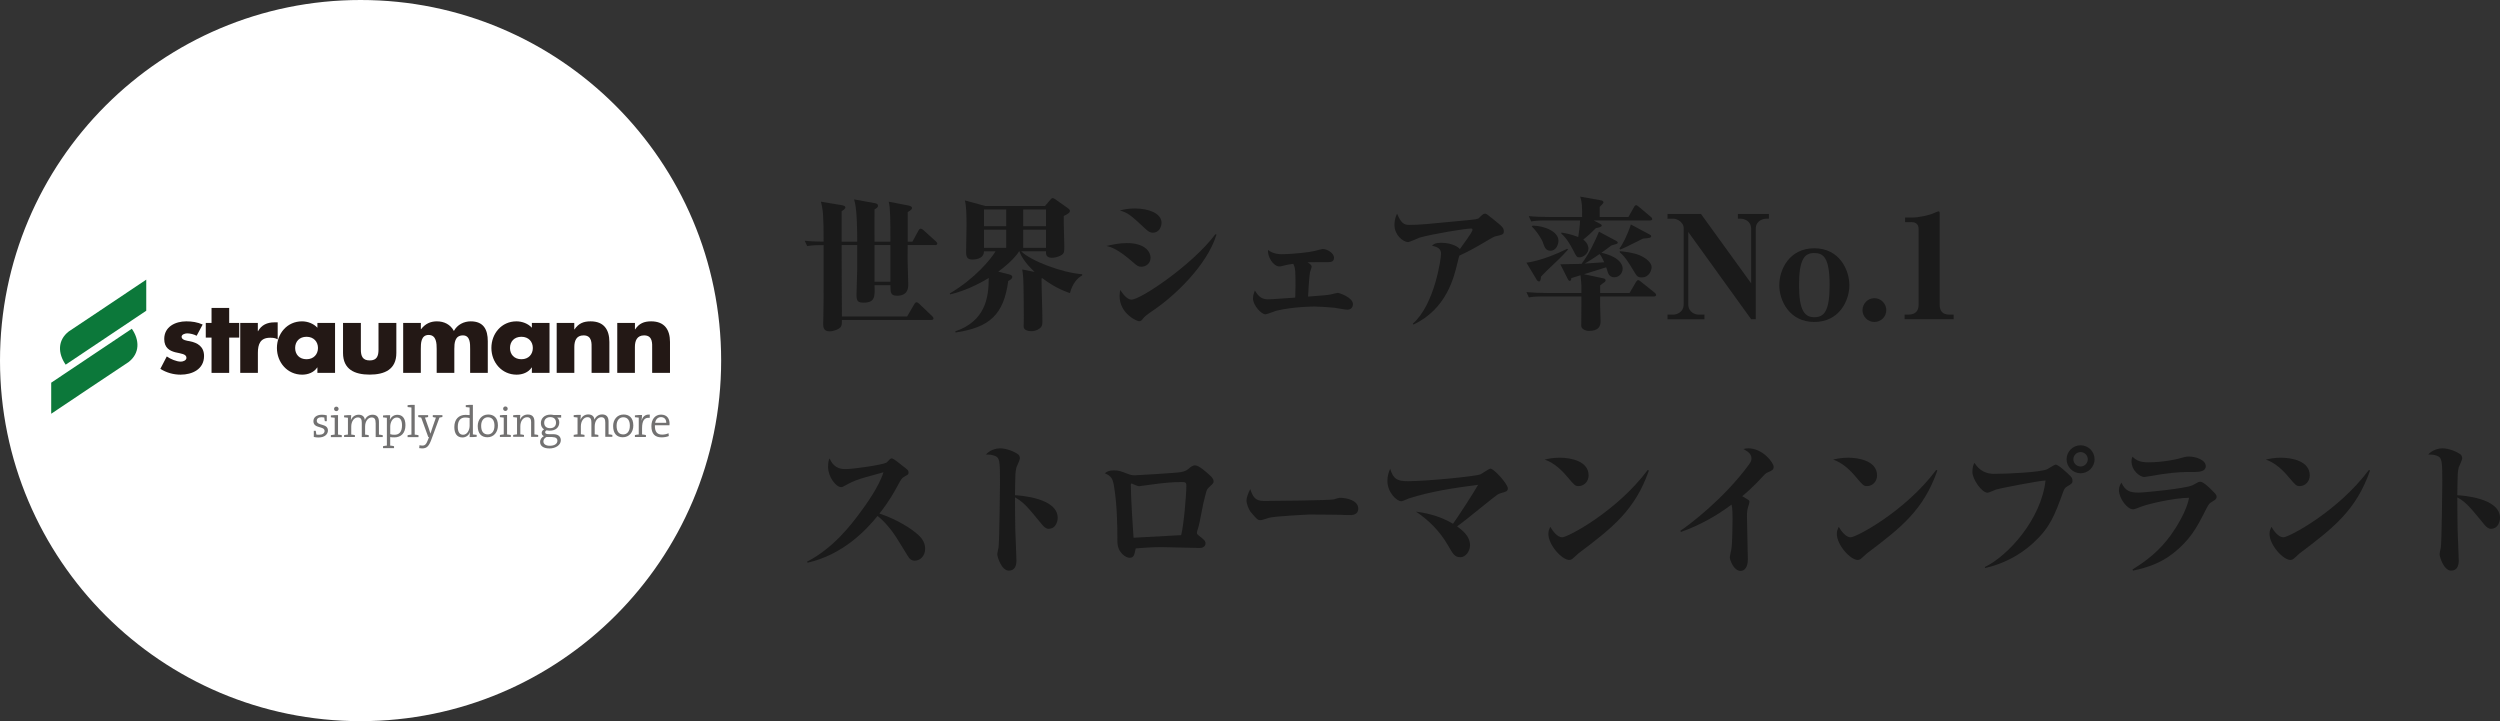 <?xml version="1.0" encoding="UTF-8"?><svg id="Layer_1" xmlns="http://www.w3.org/2000/svg" viewBox="0 0 520 150"><rect x="0" y="0" width="520" height="150" fill="#333333" stroke="none"/><path d="M189.79,50.26l1.26-2.31c.12-.24.27-.39.45-.39s.45.18.57.3l2.58,2.34c.18.18.3.3.3.48,0,.27-.27.3-.45.3h-5.7c-.03,2.76-.03,3.06,0,3.93,0,.69.12,3.69.12,4.32,0,2.28-1.8,2.28-2.34,2.28-1.35,0-1.35-.63-1.38-2.19h-3.3c.09,2.34.12,3.63-2.25,3.63-1.14,0-1.5-.24-1.5-1.59,0-.87.15-4.71.15-5.49v-4.89h-3.24c0,2.37.03,12.72.06,14.85h13.56l1.5-2.58c.06-.09.24-.39.45-.39.18,0,.45.24.57.33l2.67,2.55c.09.09.3.3.3.48,0,.27-.24.33-.45.33h-18.6c0,.54,0,1.02-.18,1.35-.3.57-1.59,1.02-2.34,1.02-1.14,0-1.38-.6-1.38-1.56,0-.18.03-.99.03-1.14.06-1.95.06-5.4.06-6.96v-8.28c-1.83,0-2.52.06-3.42.21l-.51-1.11c1.5.15,3.18.18,3.93.18,0-5.19-.09-6.57-.57-8.31l4.32.72c.48.09.78.21.78.45,0,.3-.39.57-.78.81v6.33h3.24c0-2.22-.03-7.08-.66-8.79l4.29.78c.27.06.69.12.69.54,0,.36-.27.51-.72.75,0,.3-.03,6.36,0,6.72h3.3c0-4.23,0-7.17-.36-8.31l4.05.78c.27.06.81.18.81.54,0,.27-.24.45-.9.84v6.15h.99ZM185.2,58.6v-7.62h-3.3v7.62h3.3Z" fill="#1a1a1a" stroke-width="0"/><path d="M222.55,60.97c-1.11-.39-3.21-1.17-5.76-3.12l-.15.09c0,2.49.18,6.45.18,8.91,0,.72-.09,1.11-.57,1.47-.6.45-1.29.57-1.77.57-.72,0-1.56-.27-1.56-.96,0-.3.03-1.53.03-1.83,0-1.71-.03-6.9-.12-8.28-.09-1.05-.12-1.32-.21-1.77l2.58.51c-2.1-1.92-2.91-3.54-3.18-4.29h-.06c-.27.54-1.65,2.28-4.32,4.23l2.16.54c.54.15.75.3.75.54,0,.27-.15.51-.84.87-.93,7.02-3.9,9.66-10.95,10.71l-.06-.24c6.18-2.13,6.96-6.87,6.96-11.1-3.87,2.34-6.72,3.09-8.04,3.42l-.06-.21c5.28-3.12,8.58-7.17,9.51-8.76h-2.4c0,1.26-1.17,1.71-2.4,1.71-1.08,0-1.32-.51-1.32-1.59,0-.78.09-4.68.09-5.55,0-2.07-.06-4.29-.36-5.16l4.29,1.17h12.39l1.05-1.23c.18-.21.36-.42.51-.42s.33.09.48.18l2.55,1.8c.24.15.6.42.6.66,0,.45-.6.75-1.29,1.08v1.38c0,.69.12,4.14.12,4.92,0,1.05,0,1.44-.54,1.8-.72.48-1.71.6-2.01.6-1.29,0-1.29-.78-1.26-1.35h-5.16c2.01,2.01,8.52,4.47,12.69,4.77v.24c-1.08.6-2.04,1.77-2.55,3.69ZM209.29,43.57h-4.62v3.48h4.62v-3.48ZM209.29,47.77h-4.62v3.78h4.62v-3.78ZM217.57,43.57h-4.74v3.48h4.74v-3.48ZM217.57,47.77h-4.74v3.78h4.74v-3.78Z" fill="#1a1a1a" stroke-width="0"/><path d="M234.4,50.56c3.81,0,4.92,1.86,4.92,3.03,0,1.11-.84,1.89-1.95,1.89-.63,0-.87-.21-1.74-.96-3.21-2.82-4.62-3.15-5.49-3.36,1.2-.27,2.58-.6,4.26-.6ZM253.03,48.79c-2.01,6.57-9.03,12.99-13.05,15.69-.54.36-1.8,1.23-2.07,1.59-.48.63-.6.75-1.02.75-.3,0-4.02-1.47-4.02-5.31,0-.48.09-.81.15-1.2,1.14,1.83,1.98,2.01,2.34,2.01,1.89,0,12.66-7.23,17.43-13.59l.24.06ZM236.05,43.36c2.97,0,5.55,1.08,5.55,2.97,0,.69-.42,2.07-1.8,2.07-.66,0-1.02-.33-1.53-.78-3.03-2.82-3.57-3.33-5.34-3.84.84-.21,1.74-.42,3.12-.42Z" fill="#1a1a1a" stroke-width="0"/><path d="M272.83,55.45c0,.21-.33,1.02-.36,1.2-.18.99-.39,4.77-.39,5.04,3.3-.24,3.9-.3,4.74-.45.24-.06,1.26-.33,1.47-.33.18,0,3.12.93,3.12,2.34,0,.24-.06,1.17-1.2,1.17-.42,0-2.37-.39-2.76-.42-.87-.09-3.18-.24-3.99-.24-.21,0-4.32,0-7.98.87-.36.09-1.92.75-2.28.75-.81,0-2.58-1.83-2.58-3.33,0-.63.24-1.23.39-1.62.54.87,1.2,1.83,2.67,1.83.21,0,.96,0,5.73-.36.06-1.23.09-3.6,0-5.43-.06-.96-.27-1.29-.42-1.59-.99.12-1.2.18-1.8.33-.81.21-.87.21-1.08.21-1.29,0-2.55-2.13-2.34-3.42,1.11.87,2.43.87,2.79.87,2.4,0,5.91-.42,6.84-.66.24-.06,1.59-.42,1.71-.42,1.02,0,2.37.9,2.37,1.83s-.87.9-1.2.9c-.9,0-3.54,0-4.32.03.57.36.87.63.87.9Z" fill="#1a1a1a" stroke-width="0"/><path d="M293.86,67.33c4.59-4.02,5.88-13.68,5.88-14.52,0-1.11-.69-1.41-1.89-1.71.45-.39.72-.6,1.95-.6,2.25,0,3.66.96,3.84,1.32.63-.87,2.64-3.57,2.64-3.99,0-.24-.18-.3-.3-.3-1.05,0-7.95,1.11-10.68,1.89-.39.12-2.04.93-2.43.93-1.02,0-2.82-1.47-2.82-3.54,0-1.2.36-2.01.54-2.37.81,1.92,1.41,2.34,2.52,2.34,2.07,0,3.93-.18,11.61-.93,2.37-.24,2.64-.24,2.94-.54.57-.57.87-.87,1.2-.87.3,0,.42.09,1.56,1.02,2.13,1.71,2.37,1.92,2.37,2.67,0,.63-.24.69-1.83,1.05-.21.03-1.53.81-2.28,1.26-1.35.81-3.27,1.89-5.13,2.73-.15.39-.24.84-.39,1.47-.75,3.12-2.28,9.6-9.15,12.87l-.15-.18Z" fill="#1a1a1a" stroke-width="0"/><path d="M344.02,61.66h-11.19v2.04c0,.21.09,3.03.09,3.15,0,.99-.39,1.98-2.43,1.98-.63,0-1.59-.36-1.59-1.05,0-.15.03-3.66.03-4.35v-1.77h-7.68c-2.1,0-2.67.09-3.24.21l-.51-1.11c1.44.12,2.85.18,4.29.18h7.14v-1.56c0-.27-.15-1.8-.18-2.13-.24.09-1.83.57-1.92.6.03.39-.15.57-.33.57s-.3-.18-.42-.42l-1.53-3.03c.84,0,3.81-.06,4.41-.09,1.62-2.13,2.91-4.95,3.63-6.69l3.54,1.89c.27.15.36.27.36.42,0,.12-.15.21-.27.24-.18.06-.9.27-1.08.33-.57.42-1.11.87-2.04,1.5,4.41,1.02,4.41,3.03,4.41,3.3,0,.99-.75,1.8-1.71,1.8-1.11,0-1.32-.78-1.56-1.62-.06-.18-.12-.33-.15-.45-.57.18-.96.3-4.62,1.44l3.96.84c.33.06.54.21.54.42,0,.18-.18.36-.27.42-.12.06-.75.54-.87.66v1.56h6.12l1.35-2.31c.15-.24.3-.36.45-.36s.27.09.57.33l2.85,2.28c.12.09.3.3.3.45,0,.24-.21.33-.45.33ZM323.32,54.79c-.72.69-2.13,2.01-2.79,2.76-.06.57-.09.99-.42.99-.24,0-.45-.27-.54-.45l-2.07-3.45c.06,0,3.39-.36,8.46-2.88l.21.12c-.45.51-1.32,1.5-2.85,2.91ZM343.21,45.85h-11.73l1.26.66c.24.12.42.24.42.39,0,.33-.69.45-1.2.54-.87.9-1.74,1.68-2.64,2.4.99.72,1.08,1.59,1.08,1.86,0,1.02-1.08,1.83-1.86,1.83-.54,0-.63-.12-1.23-1.32-.69-1.35-1.53-2.76-2.55-3.6v-.24c.9.15,1.98.33,3.51.93.15-.99.33-2.16.39-3.45h-6.93c-2.1,0-2.67.12-3.24.21l-.51-1.11c1.44.15,2.85.18,4.29.18h6.81c0-2.4,0-2.82-.39-4.23l4.38.78c.24.03.45.21.45.39,0,.21-.33.51-.78.96v2.1h5.97l1.17-2.07c.15-.27.3-.39.45-.39.12,0,.24.09.54.33l2.49,2.1c.12.09.3.24.3.45,0,.24-.21.3-.45.3ZM322.48,52.15c-.96,0-1.23-.72-1.62-1.89-.06-.18-.96-1.92-2.25-3.15l.18-.18c2.46.03,5.37,1.23,5.37,3.15,0,.57-.36,2.07-1.68,2.07ZM332.71,52.84c-.42.3-2.13,1.47-3.09,1.98.66-.03,2.7-.18,4.05-.27-.39-.87-.57-1.26-.96-1.71ZM343.24,49.42c-.18.09-.54.12-1.5.21-3.42,1.71-3.78,1.89-4.74,2.28l-.15-.24c.57-.69,1.62-2.64,2.37-4.98l3.87,2.07c.12.06.33.18.33.24.03.18.06.3-.18.42ZM341.5,57.7c-.87,0-1.02-.21-1.68-1.32-.9-1.5-1.74-2.94-2.91-3.9v-.24c.9.09,2.85.3,4.17.87,1.38.6,2.46,1.56,2.46,2.46,0,.63-.51,2.13-2.04,2.13Z" fill="#1a1a1a" stroke-width="0"/><path d="M364.24,47.59c0-1.65-1.47-2.1-2.16-2.1h-.6v-.99h6.45v.99h-.6c-.48,0-2.13.33-2.13,2.1v18.81h-.96l-13.08-18.15v15.06c0,1.62,1.41,2.13,2.13,2.13h1.23v.96h-7.68v-.96h1.23c.54,0,2.13-.39,2.13-2.13v-15.96c0-.9-1.14-1.86-2.13-1.86h-1.23v-.99h6.96l10.44,14.43v-11.34Z" fill="#1a1a1a" stroke-width="0"/><path d="M377.38,66.97c-5.16,0-7.29-4.41-7.29-7.65s2.07-7.68,7.29-7.68,7.29,4.5,7.29,7.68-2.07,7.65-7.29,7.65ZM377.35,52.63c-2.04,0-3.15,1.35-3.15,6.69s1.2,6.66,3.18,6.66c2.1,0,3.18-1.38,3.18-6.66,0-5.7-1.26-6.69-3.21-6.69Z" fill="#1a1a1a" stroke-width="0"/><path d="M389.86,66.97c-1.38,0-2.46-1.14-2.46-2.46s1.08-2.49,2.46-2.49,2.49,1.14,2.49,2.49-1.08,2.46-2.49,2.46Z" fill="#1a1a1a" stroke-width="0"/><path d="M406.36,66.4h-10.2v-.96h.78c1.35,0,2.13-.66,2.13-2.04v-15.75c0-.96-.54-1.44-1.41-1.44h-1.41v-.96h1.5c1.35,0,3.57-.48,4.59-.96.39-.18.75-.33.87-.33.18,0,.24.12.24.33v19.08c0,1.29.57,2.07,2.04,2.07h.87v.96Z" fill="#1a1a1a" stroke-width="0"/><path d="M167.86,116.83c5.58-2.88,9.27-7.83,10.92-10.05,1.35-1.8,4.05-5.55,4.98-8.55-.75.24-4.11,1.11-4.77,1.35-1.62.54-1.98.75-3.36,1.5-.3.18-.42.24-.72.24-.99,0-2.67-2.1-2.67-4.17,0-1.05.12-1.35.3-1.8.42.84,1.08,2.22,3.27,2.22,1.83,0,7.83-.9,8.58-1.35.15-.09.51-.51.63-.63.24-.21.27-.24.48-.24.36,0,1.74,1.14,2.22,1.53,1.14.87,1.26.99,1.26,1.41,0,.36-.09.42-.75.78-.69.39-.75.54-1.62,2.13-1.68,3.12-3.15,4.95-3.69,5.61,3.75,1.26,6.6,3.15,7.83,4.23.75.63,1.68,1.59,1.68,3.09s-1.02,2.49-2.16,2.49c-.66,0-1.08-.33-1.5-1.05-2.64-4.32-2.82-4.62-3.99-6.03-.99-1.17-1.68-1.77-2.25-2.22-2.49,3.09-7.29,8.07-14.55,9.72l-.12-.21Z" fill="#1a1a1a" stroke-width="0"/><path d="M220,107.71c0,.51-.24,2.28-1.92,2.28-.45,0-.93-.39-1.23-.75-3.24-3.96-3.93-4.77-5.73-5.79,0,2.43.03,4.38.06,6.75.03,1.02.24,5.46.24,6.36,0,1.05-.3,2.13-1.59,2.13-1.5,0-2.4-2.82-2.4-3.45,0-.21.24-1.2.27-1.38.18-1.38.3-13.05.3-13.47,0-4.53-.03-5.22-1.17-5.61-.66-.24-1.2-.24-1.77-.24.87-.99,2.22-1.29,2.94-1.29,1.41,0,3.06.72,3.78,1.26.18.18.36.39.36.84,0,.3-.63,1.59-.72,1.86-.12.42-.18.99-.21,1.38-.03,1.02-.09,3.27-.09,4.41.96.06,8.88.54,8.88,4.71Z" fill="#1a1a1a" stroke-width="0"/><path d="M231.67,97.84c1.02,0,1.35.12,2.97.75.54.21.87.27,1.47.27.18,0,8.64-.48,9.51-.66,1.05-.21,1.26-.39,1.95-.99.27-.21.66-.42.99-.42.81,0,2.31,1.35,3.15,2.13.3.27.72.69.72,1.23,0,.27-.09.42-.72.99-.66.6-.66.63-.9,1.5-.45,1.74-.57,2.16-.96,4.29-.09.51-.42,2.4-.84,3.57,0,.06-.06.24-.06.33,0,.27.21.42.51.66.93.72,1.29.99,1.29,1.56,0,.27-.21.93-1.2.93-1.26,0-6.84-.18-7.98-.18-2.04,0-4.23.18-5.34.27-.3,1.44-.39,1.95-1.32,1.95-.63,0-2.49-.96-2.49-3.42,0-3.81-.09-7.62-.69-11.4-.27-1.62-.54-2.16-1.92-2.76.42-.33.78-.6,1.86-.6ZM246.76,101.02c0-.75-.24-.75-1.14-.75-1.41,0-3.15.09-6.75.6-.27.03-1.86.27-1.98.27-.27,0-1.47-.57-1.5-.57-.15,0-.18.18-.18.33,0,2.46.51,10.5.57,10.95,3.3-.18,7.41-.39,9.9-.54.54-2.07,1.08-8.25,1.08-10.29Z" fill="#1a1a1a" stroke-width="0"/><path d="M262.87,104.2c1.71,0,13.8-.12,14.58-.33.18-.06,1.02-.33,1.2-.33,1.44,0,3.87.51,3.87,2.28,0,1.29-1.32,1.35-1.89,1.32-.3,0-1.56-.03-1.83-.06-.09,0-4.02-.06-6.54-.06-.09,0-7.35.36-8.34.69-.48.15-1.41.48-1.74.48-.6,0-.75-.18-2.07-1.74-.36-.51-.84-1.59-.84-2.4,0-.6.39-1.53.78-2.31.54,1.5.93,2.46,2.82,2.46Z" fill="#1a1a1a" stroke-width="0"/><path d="M305.77,113.47c0,1.02-.81,2.43-2.01,2.43s-1.53-.66-2.61-2.52c-1.62-2.82-3.93-5.16-6.63-6.96,1.32.18,4.56.63,7.71,2.52.84-1.14,4.26-6.39,5.22-8.1-4.89.63-9.78,1.35-14.46,2.85-.24.09-1.26.57-1.5.57-1.02,0-2.91-1.89-2.91-4.23,0-1.17.33-1.92.57-2.52.66,2.07,1.38,2.58,3.69,2.58,3.75,0,14.1-.99,15.12-1.44.33-.15,1.71-1.17,2.07-1.17.72,0,3.6,3.21,3.6,4.11,0,.6-.39.69-1.47.99-.6.18-.72.3-1.98,1.29-5.1,4.11-6.12,4.92-7.11,5.61,1.05.78,2.7,1.98,2.7,3.99Z" fill="#1a1a1a" stroke-width="0"/><path d="M324.4,95.2c2.37,0,6.03.72,6.03,3.69,0,1.32-1.02,2.22-2.07,2.22-.72,0-.87-.18-2.25-1.8-1.32-1.59-2.88-3.06-4.83-3.72.84-.18,1.74-.39,3.12-.39ZM342.97,97.87c-2.88,8.22-7.5,11.85-14.67,17.25-.09.09-.84.75-1.02.93-.24.21-.48.42-.87.42-1.53,0-4.35-3.12-4.35-5.43,0-.6.18-.99.39-1.47.54.93,1.5,2.19,2.49,2.19,1.14,0,11.37-5.4,17.79-14.01l.24.12Z" fill="#1a1a1a" stroke-width="0"/><path d="M349.51,110.41c1.83-1.23,9-6.6,14.22-13.71.45-.63.57-.87.57-1.32,0-.81-.45-1.32-1.65-1.98.33-.09.6-.15.96-.15,3.09,0,5.31,3.03,5.31,3.84,0,.63-.39.81-1.17,1.14-.45.21-.54.27-1.2.99-1.77,1.95-3.6,3.54-4.17,3.99.18.12,1.05.63,1.11.66.27.18.39.24.39.54,0,.18-.12.6-.24.93-.27.78-.27,1.47-.27,2.01,0,1.44.18,7.77.18,9.06,0,1.59-.72,2.34-1.5,2.34-1.47,0-2.25-2.34-2.25-2.79,0-.3.3-1.53.33-1.77.18-1.02.24-5.01.24-6.27,0-.93,0-2.07-.21-2.97-3.21,2.43-6.75,4.35-10.53,5.7l-.12-.24Z" fill="#1a1a1a" stroke-width="0"/><path d="M384.4,95.2c2.37,0,6.03.72,6.03,3.69,0,1.32-1.02,2.22-2.07,2.22-.72,0-.87-.18-2.25-1.8-1.32-1.59-2.88-3.06-4.83-3.72.84-.18,1.74-.39,3.12-.39ZM402.97,97.87c-2.88,8.22-7.5,11.85-14.67,17.25-.09.09-.84.75-1.02.93-.24.21-.48.42-.87.42-1.53,0-4.35-3.12-4.35-5.43,0-.6.18-.99.39-1.47.54.93,1.5,2.19,2.49,2.19,1.14,0,11.37-5.4,17.79-14.01l.24.12Z" fill="#1a1a1a" stroke-width="0"/><path d="M412.84,117.94c4.83-2.31,11.73-9.93,12.63-18-1.38.06-9.36,1.59-10.29,1.89-.3.09-1.5.66-1.77.66-1.17,0-3.15-2.76-3.15-4.32,0-1.05.21-1.5.42-1.89.51.75,1.56,2.28,4.08,2.28,3.24,0,9.63-.36,10.98-.93.3-.12,1.56-.99,1.86-.99.57,0,2.52,1.86,3.06,2.4.3.3.42.57.42,1.02s-.27.63-1.05,1.08c-.51.3-.66.57-.87,1.11-1.8,4.95-2.73,7.47-6.27,10.71-2.82,2.58-6.27,4.35-9.99,5.19l-.06-.21ZM435.67,95.53c0,1.62-1.32,2.91-2.91,2.91s-2.91-1.32-2.91-2.91,1.29-2.91,2.91-2.91,2.91,1.29,2.91,2.91ZM431.26,95.53c0,.84.69,1.5,1.5,1.5s1.5-.66,1.5-1.5-.69-1.5-1.5-1.5-1.5.66-1.5,1.5Z" fill="#1a1a1a" stroke-width="0"/><path d="M443.56,118.45c2.94-1.83,5.58-3.84,8.01-7.2,1.2-1.68,3.3-5.07,3.75-7.71-3.09.03-8.37,1.23-9.99,1.86-1.26.48-1.38.54-1.65.54-1.23,0-2.94-2.31-2.94-3.99,0-.72.27-1.14.51-1.56.84,1.77,1.83,2.07,3.57,2.07,1.26,0,9.69-.84,11.16-1.5.21-.09,1.08-.6,1.29-.69.18-.06.33-.06.45-.06.57,0,1.92,1.29,2.49,1.89.75.75.84.87.84,1.26,0,.36-.15.54-.87.96-.69.39-.81.57-1.62,2.19-1.53,3-2.97,5.85-6.75,8.73-2.28,1.74-4.77,2.73-8.13,3.45l-.12-.24ZM446.89,96.16c2.97,0,5.67-.6,6.33-.78,1.14-.33,1.47-.42,2.1-.42,1.26,0,3.48.63,3.48,2.01,0,1.08-1.29,1.2-2.34,1.2-2.4,0-3.54,0-6.75.45-.57.09-3.48.6-3.72.6-.75,0-2.64-1.2-2.64-3.33,0-.33.06-.57.21-.9.87.84,1.62,1.17,3.33,1.17Z" fill="#1a1a1a" stroke-width="0"/><path d="M474.4,95.2c2.37,0,6.03.72,6.03,3.69,0,1.32-1.02,2.22-2.07,2.22-.72,0-.87-.18-2.25-1.8-1.32-1.59-2.88-3.06-4.83-3.72.84-.18,1.74-.39,3.12-.39ZM492.97,97.87c-2.88,8.22-7.5,11.85-14.67,17.25-.09.09-.84.75-1.02.93-.24.21-.48.42-.87.42-1.53,0-4.35-3.12-4.35-5.43,0-.6.18-.99.39-1.47.54.93,1.5,2.19,2.49,2.19,1.14,0,11.37-5.4,17.79-14.01l.24.12Z" fill="#1a1a1a" stroke-width="0"/><path d="M520,107.71c0,.51-.24,2.28-1.92,2.28-.45,0-.93-.39-1.23-.75-3.24-3.96-3.93-4.77-5.73-5.79,0,2.43.03,4.38.06,6.75.03,1.02.24,5.46.24,6.36,0,1.05-.3,2.13-1.59,2.13-1.5,0-2.4-2.82-2.4-3.45,0-.21.24-1.2.27-1.38.18-1.38.3-13.05.3-13.47,0-4.53-.03-5.22-1.17-5.61-.66-.24-1.2-.24-1.77-.24.87-.99,2.22-1.29,2.94-1.29,1.41,0,3.06.72,3.78,1.26.18.18.36.39.36.84,0,.3-.63,1.59-.72,1.86-.12.42-.18.99-.21,1.38-.03,1.02-.09,3.27-.09,4.41.96.06,8.88.54,8.88,4.71Z" fill="#1a1a1a" stroke-width="0"/><circle cx="75" cy="75" r="75" fill="#fff" stroke-width="0"/><path d="M132.06,67.17h-3.67v10.38h3.67v-5.38c0-1.29.42-2.41,1.92-2.41,1.84,0,1.67,1.75,1.67,2.75v5.04h3.71v-6.42c0-2.54-1.13-4.29-3.92-4.29-1.46,0-2.5.42-3.33,1.67h-.04v-1.34Z" fill="#231815" fill-rule="evenodd" stroke-width="0"/><path d="M119.46,67.17h-3.67v10.38h3.67v-5.38c0-1.29.42-2.41,1.92-2.41,1.83,0,1.67,1.75,1.67,2.75v5.04h3.7v-6.42c0-2.54-1.12-4.29-3.91-4.29-1.46,0-2.5.42-3.34,1.67h-.05v-1.34Z" fill="#231815" fill-rule="evenodd" stroke-width="0"/><path d="M114.3,67.17h-3.67v1c-.79-.87-2.04-1.33-3.21-1.33-3.09,0-5.21,2.54-5.21,5.54s2.17,5.55,5.25,5.55c1.21,0,2.46-.46,3.13-1.5h.04v1.12h3.67v-10.38ZM108.46,70.05c1.5,0,2.37,1.04,2.37,2.33s-.87,2.34-2.37,2.34-2.38-1-2.38-2.34.88-2.33,2.38-2.33" fill="#231815" fill-rule="evenodd" stroke-width="0"/><path d="M87.53,67.17h-3.67v10.38h3.67v-4.96c0-1.12,0-2.92,1.63-2.92s1.67,1.8,1.67,2.92v4.96h3.67v-4.96c0-1.2.08-2.83,1.79-2.83,1.55,0,1.5,1.79,1.5,2.83v4.96h3.67v-6.58c0-2.42-.88-4.13-3.54-4.13-1.42,0-2.79.67-3.51,2-.74-1.37-2.04-2-3.54-2-1.33,0-2.41.5-3.29,1.63h-.04v-1.3Z" fill="#231815" fill-rule="evenodd" stroke-width="0"/><path d="M71.35,67.17v6.25c0,3.42,2.42,4.5,5.54,4.5s5.55-1.08,5.55-4.5v-6.25h-3.71v5.55c0,1.33-.34,2.25-1.83,2.25s-1.84-.92-1.84-2.25v-5.55h-3.71Z" fill="#231815" fill-rule="evenodd" stroke-width="0"/><path d="M69.69,67.17h-3.67v1c-.79-.87-2.04-1.33-3.21-1.33-3.08,0-5.21,2.54-5.21,5.54s2.17,5.55,5.25,5.55c1.21,0,2.46-.46,3.13-1.5h.04v1.12h3.67v-10.38ZM63.76,70.05c1.5,0,2.38,1.04,2.38,2.33s-.88,2.34-2.38,2.34-2.37-1-2.37-2.34.88-2.33,2.37-2.33" fill="#231815" fill-rule="evenodd" stroke-width="0"/><path d="M53.64,67.17h-3.67v10.38h3.67v-4.17c0-1.79.5-3.13,2.54-3.13.58,0,1.08.04,1.58.34v-3.54h-.71c-1.46,0-2.67.54-3.38,1.84h-.04v-1.72Z" fill="#231815" fill-rule="evenodd" stroke-width="0"/><polygon points="47.67 70.22 49.76 70.22 49.76 67.17 47.67 67.17 47.67 64.05 44 64.05 44 67.17 42.8 67.17 42.8 70.22 44 70.22 44 77.56 47.67 77.56 47.67 70.22" fill="#231815" fill-rule="evenodd" stroke-width="0"/><path d="M42.17,67.51c-1.09-.5-2.25-.67-3.42-.67-2.29,0-4.59,1.12-4.59,3.67,0,1.88,1.17,2.46,2.29,2.76,1.17.29,2.33.33,2.33,1.16,0,.54-.71.79-1.17.79-.92,0-2.17-.55-2.92-1.08l-1.34,2.58c1.25.79,2.71,1.21,4.21,1.21,2.42,0,4.88-1.12,4.88-3.88,0-1.92-1.29-2.75-3-3.08-.5-.09-1.67-.21-1.67-.92,0-.5.75-.71,1.17-.71.63,0,1.42.21,1.96.5l1.25-2.33Z" fill="#231815" fill-rule="evenodd" stroke-width="0"/><path d="M30.41,58.17c-5.33,3.54-10.71,7.22-16.09,10.76-2.38,1.84-2.29,4.58-.66,6.92l16.76-11.22v-6.46Z" fill="#0c783a" fill-rule="evenodd" stroke-width="0"/><path d="M10.65,86.06c5.34-3.54,10.72-7.22,16.1-10.76,2.37-1.83,2.29-4.58.67-6.92l-16.77,11.22v6.46Z" fill="#0c783a" fill-rule="evenodd" stroke-width="0"/><path d="M66.3,91c-.35,0-.74-.05-1.03-.11v-1.28h.41c.05.25.09.52.12.77.17.04.38.05.58.05.67,0,1.13-.3,1.13-.79,0-1.09-2.32-.42-2.32-2.04,0-.77.63-1.34,1.79-1.34.3,0,.67.05.99.13v1.22h-.4c-.06-.25-.1-.52-.12-.77-.17-.03-.36-.06-.55-.06-.67,0-1.01.29-1.01.74,0,1.11,2.32.48,2.32,2.02,0,.8-.72,1.45-1.91,1.45" fill="#727171" stroke-width="0"/><path d="M69.96,85.52c-.27,0-.48-.2-.48-.47s.21-.47.48-.47.47.21.47.47-.21.47-.47.47M68.82,90.91v-.4c.24-.05.53-.1.8-.12v-3.5c-.22-.04-.53-.07-.8-.09v-.39c.41-.06,1.01-.08,1.49-.06v4.05c.27.02.55.06.78.12v.4h-2.27Z" fill="#727171" stroke-width="0"/><path d="M78.13,87.97c0-.69-.17-1.14-.82-1.14-.7,0-1.37.72-1.37,1.91v1.66c.26.02.53.06.76.12v.39h-1.45v-2.96c0-.62-.12-1.13-.82-1.13-.75,0-1.37.79-1.37,1.91v1.66c.26.02.53.06.76.12v.39h-2.25v-.39c.24-.06.52-.1.8-.12v-3.5c-.22-.04-.53-.07-.8-.09v-.39c.41-.05,1.01-.08,1.48-.06,0,.29-.03.73-.07,1.01h.02c.26-.66.85-1.1,1.61-1.1,1.04,0,1.25.74,1.27,1.09.18-.43.67-1.09,1.6-1.09.85,0,1.34.46,1.34,1.49v2.65c.28.02.55.06.79.12v.39h-1.47v-2.95Z" fill="#727171" stroke-width="0"/><path d="M82.53,86.84c-.92,0-1.36,1.07-1.36,1.87v1.6c.27.09.55.12.89.12.94,0,1.56-.57,1.56-1.95,0-1.03-.34-1.64-1.09-1.64M82.01,90.97c-.31,0-.54,0-.85-.06v1.77c.28.02.56.07.8.13v.4h-2.29v-.4c.24-.06.53-.11.8-.13v-5.78c-.22-.04-.53-.07-.8-.09v-.39c.41-.05,1.03-.08,1.48-.06,0,.27-.02.73-.08.99h.02c.26-.65.83-1.07,1.56-1.07,1.06,0,1.68.74,1.68,2.16,0,1.63-.89,2.54-2.33,2.54" fill="#727171" stroke-width="0"/><path d="M87.05,90.52v.4h-2.27v-.4c.24-.05.52-.1.8-.12v-5.64c-.22-.04-.53-.07-.8-.09v-.4c.41-.05,1.01-.08,1.48-.06v6.19c.28.02.55.07.79.12" fill="#727171" stroke-width="0"/><path d="M91.41,86.86l-1.68,4.55c-.51,1.39-.94,1.86-1.94,1.86-.17,0-.41-.02-.6-.06l.07-.62c.19.06.38.09.58.09.55,0,.83-.26,1.19-1.23l.21-.54h-.16l-1.47-4.05c-.21-.03-.43-.06-.61-.12v-.39h2.05v.39c-.19.05-.41.1-.66.12l.79,2.24c.15.42.25.75.35,1.1h0c.09-.29.26-.82.45-1.36l.69-1.98c-.24-.02-.47-.06-.65-.12v-.39h2v.39c-.18.05-.4.09-.62.12" fill="#727171" stroke-width="0"/><path d="M97.68,86.95c-.31-.07-.61-.11-.9-.11-.94,0-1.56.57-1.56,1.95,0,1.03.35,1.64,1.1,1.64.91,0,1.36-1.06,1.36-1.87v-1.61ZM97.68,90.91c0-.28.03-.71.09-.99h-.02c-.26.64-.84,1.07-1.57,1.07-1.13,0-1.68-.83-1.68-2.16,0-1.63.92-2.54,2.34-2.54.27,0,.53.02.84.05v-1.58c-.22-.04-.53-.07-.8-.09v-.4c.4-.05,1.01-.08,1.48-.06v6.15c.22.04.53.07.79.09v.4c-.39.05-1,.08-1.47.06" fill="#727171" stroke-width="0"/><path d="M101.48,86.79c-.71,0-1.4.54-1.4,1.76s.5,1.81,1.4,1.81c.72,0,1.37-.55,1.37-1.81,0-1.1-.46-1.76-1.37-1.76M101.38,90.95c-1.22,0-2.01-.74-2.01-2.34,0-1.3.81-2.39,2.18-2.39,1.11,0,2.02.62,2.02,2.29,0,1.36-.84,2.44-2.18,2.44" fill="#727171" stroke-width="0"/><path d="M105.13,85.48c-.27,0-.48-.2-.48-.47s.21-.47.48-.47.47.21.47.47-.21.47-.47.47M103.98,90.87v-.39c.24-.06.53-.1.8-.12v-3.5c-.22-.04-.53-.07-.8-.09v-.39c.41-.06,1.01-.08,1.49-.06v4.05c.27.02.55.06.78.12v.39h-2.27Z" fill="#727171" stroke-width="0"/><path d="M110.48,87.91c0-.71-.19-1.13-.85-1.13-.82,0-1.4.81-1.4,1.89v1.68c.26.02.53.06.76.12v.39h-2.25v-.39c.24-.06.52-.1.8-.12v-3.5c-.22-.04-.53-.07-.8-.09v-.39c.41-.06,1.01-.08,1.48-.06,0,.29-.03.73-.07,1.01h0c.27-.65.84-1.1,1.64-1.1,1.05,0,1.37.66,1.37,1.47v2.67c.28.02.55.06.78.12v.39h-1.47v-2.96Z" fill="#727171" stroke-width="0"/><path d="M114.45,86.76c-.79,0-1.26.49-1.26,1.16,0,.73.45,1.14,1.22,1.14s1.24-.4,1.24-1.14-.44-1.16-1.2-1.16M114.91,90.9h-.94c-.09,0-.23,0-.31,0-.4.2-.63.53-.63.92,0,.59.56.9,1.32.9,1,0,1.59-.42,1.59-1.06,0-.45-.34-.74-1.04-.74M114.24,93.27c-1.16,0-1.9-.48-1.9-1.34,0-.57.36-.99.79-1.21-.28-.13-.46-.36-.46-.66s.18-.6.5-.75c-.42-.25-.67-.72-.67-1.32,0-.95.73-1.75,1.98-1.75.24,0,.47.03.69.08h1.55v.54h-.83c.28.21.44.57.44,1,0,.96-.67,1.72-1.99,1.72-.21,0-.46-.02-.63-.08-.22.09-.32.26-.32.42,0,.27.25.39.82.39h.89c.99,0,1.55.49,1.55,1.26,0,.97-1.01,1.71-2.41,1.71" fill="#727171" stroke-width="0"/><path d="M125.9,87.92c0-.69-.17-1.14-.83-1.14-.7,0-1.37.72-1.37,1.91v1.66c.26.02.53.06.76.12v.39h-1.45v-2.96c0-.62-.12-1.13-.82-1.13-.75,0-1.37.79-1.37,1.91v1.66c.26.02.53.06.76.12v.39h-2.25v-.39c.24-.06.52-.1.8-.12v-3.5c-.22-.04-.53-.07-.8-.09v-.4c.41-.05,1.01-.08,1.48-.06,0,.29-.03.73-.07,1.01h.02c.26-.66.85-1.1,1.61-1.1,1.04,0,1.25.74,1.27,1.09.18-.43.67-1.09,1.6-1.09.85,0,1.34.46,1.34,1.49v2.65c.28.02.55.06.79.12v.39h-1.47v-2.95Z" fill="#727171" stroke-width="0"/><path d="M129.64,86.79c-.72,0-1.39.54-1.39,1.76s.5,1.81,1.39,1.81c.72,0,1.37-.55,1.37-1.81,0-1.1-.46-1.76-1.37-1.76M129.54,90.95c-1.22,0-2.01-.74-2.01-2.34,0-1.3.81-2.39,2.18-2.39,1.11,0,2.02.62,2.02,2.29,0,1.36-.83,2.44-2.19,2.44" fill="#727171" stroke-width="0"/><path d="M135.13,86.92c-1.1-.16-1.58.6-1.58,2.14v1.31c.27.02.56.06.8.12v.4h-2.29v-.4c.24-.06.52-.1.8-.12v-3.5c-.22-.04-.53-.07-.8-.09v-.39c.41-.06,1.01-.08,1.48-.07,0,.31-.04.75-.11,1.15h.02c.18-.66.66-1.34,1.71-1.23l-.03.68Z" fill="#727171" stroke-width="0"/><path d="M137.48,86.76c-.64,0-1.1.47-1.21,1.18h2.31c.02-.71-.41-1.18-1.1-1.18M139.27,88.46h-3.05c-.05,1.37.49,1.94,1.51,1.94.48,0,.98-.12,1.32-.29l.06.59c-.42.17-.94.27-1.51.27-1.38,0-2.11-.74-2.11-2.34,0-1.37.74-2.39,2-2.39s1.78.87,1.78,1.88c0,.08,0,.2-.02.34" fill="#727171" stroke-width="0"/></svg>